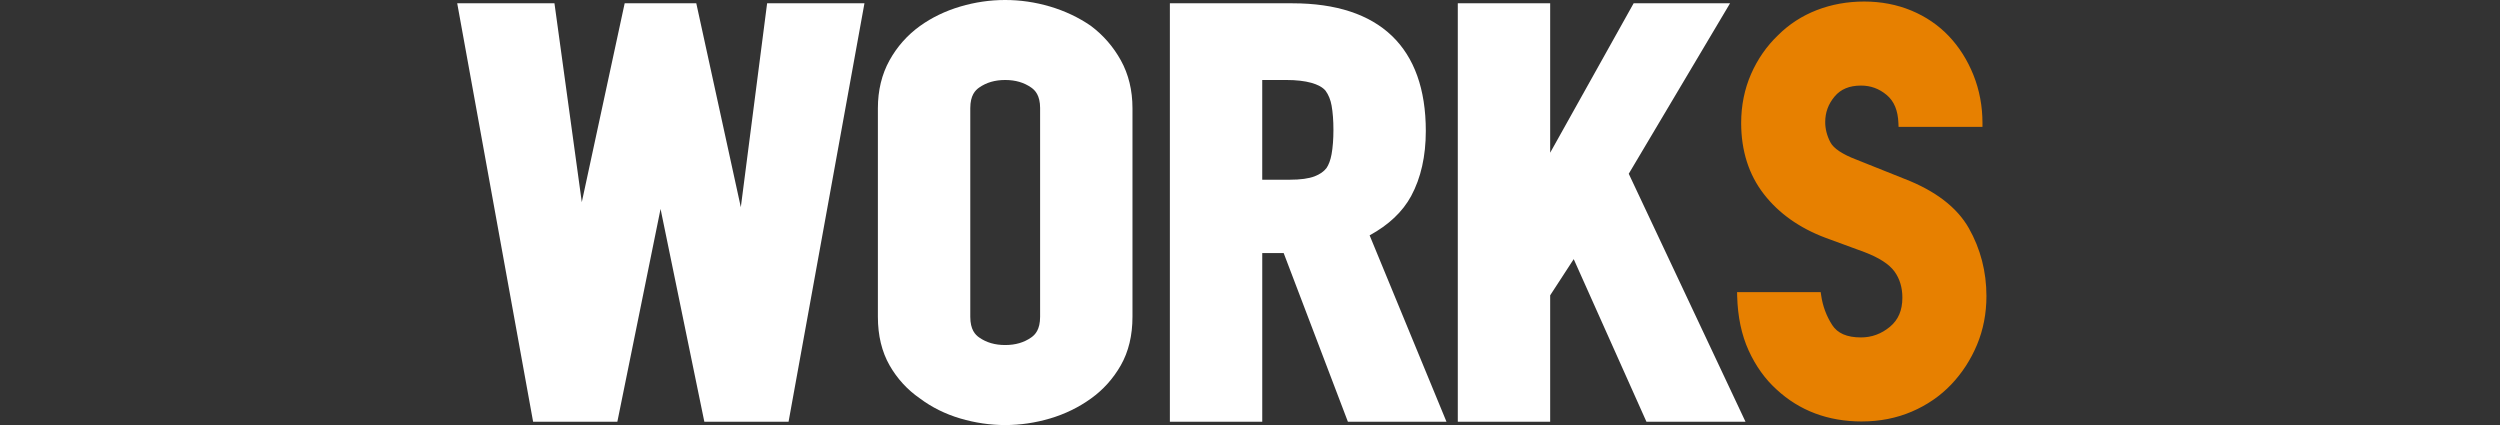 <?xml version="1.0" encoding="UTF-8"?>
<svg id="_レイヤー_2" data-name="レイヤー 2" xmlns="http://www.w3.org/2000/svg" viewBox="0 0 320 54.407">
  <rect x="0" y="0" width="320" height="54.407" fill="#333333" stroke="none"/>
  <defs>
    <style>
      .cls-1 {
        fill: none;
      }

      .cls-1, .cls-2, .cls-3 {
        stroke-width: 0px;
      }

      .cls-2 {
        fill: #fff;
      }

      .cls-3 {
        fill: #e78000;
      }
    </style>
  </defs>
  <g id="_レイヤー_1-2" data-name="レイヤー 1">
    <g>
      <rect class="cls-1" y=".203" width="320" height="54"/>
      <g>
        <g>
          <polygon class="cls-2" points="94.825 26.523 89.125 .422 79.958 .422 74.47 25.874 70.971 .422 58.523 .422 68.238 53.981 79.021 53.981 84.552 26.743 90.155 53.981 100.936 53.981 110.65 .422 98.191 .422 94.825 26.523"/>
          <path class="cls-2" d="M139.637,3.314c-1.563-1.078-3.322-1.911-5.228-2.476-3.784-1.118-7.715-1.118-11.492 0-1.913.567-3.651,1.405-5.168,2.495-1.615,1.166-2.925,2.645-3.894,4.395-.986,1.78-1.486,3.84-1.486,6.123v26.7c0,2.385.503,4.475,1.495,6.211.974,1.706,2.29,3.137,3.861,4.219,1.523,1.146,3.27,2.015,5.192,2.583,1.889.559,3.822.843,5.746.843,1.922,0,3.855-.284,5.746-.843,1.914-.566,3.682-1.429,5.251-2.563,1.555-1.117,2.834-2.543,3.801-4.238.993-1.737,1.496-3.827,1.496-6.212V13.851c0-2.283-.5-4.344-1.486-6.123-.963-1.739-2.236-3.212-3.835-4.414ZM133.134,13.851v26.7c0,1.655-.648,2.3-1.135,2.642-.932.653-2.023.971-3.334.971-1.313,0-2.404-.318-3.336-.972-.486-.341-1.133-.985-1.133-2.641V13.851c0-1.655.647-2.3,1.134-2.641.933-.654,2.024-.971,3.336-.971,1.31,0,2.401.318,3.334.971.487.342,1.136.988,1.136,2.642Z"/>
          <path class="cls-2" d="M180.636,25.074c1.239-2.294,1.868-5.091,1.868-8.311,0-10.69-5.903-16.341-17.072-16.341h-15.688v53.559h11.824v-21.587h2.743l8.219,21.587h12.619l-9.838-23.857c2.445-1.331,4.234-3.025,5.326-5.049ZM161.567,10.239h3.085c2.537,0,4.292.5,5.018,1.373.381.522.641,1.161.773,1.899.157.882.236,1.928.236,3.11,0,1.183-.08,2.229-.236,3.11-.134.751-.371,1.375-.656,1.788-.352.449-.849.793-1.52,1.052-.747.287-1.818.433-3.183.433h-3.518v-12.764Z"/>
          <polygon class="cls-2" points="208.48 22.241 221.446 .422 209.105 .422 198.422 19.548 198.422 .422 186.598 .422 186.598 53.981 198.422 53.981 198.422 37.801 201.436 33.169 210.744 53.981 223.424 53.981 208.48 22.241"/>
        </g>
        <g>
          <path class="cls-3" d="M243.495,15.739c-.068-1.761-.628-3.083-1.678-3.964-1.051-.88-2.254-1.321-3.608-1.321-1.627,0-2.882.526-3.762,1.575-.882,1.052-1.321,2.254-1.321,3.608,0,.95.236,1.88.712,2.795.473.915,1.692,1.745,3.659,2.49l6.1,2.439c3.863,1.491,6.521,3.524,7.98,6.099,1.456,2.576,2.186,5.387,2.186,8.436,0,2.169-.391,4.185-1.169,6.048-.78,1.865-1.848,3.507-3.202,4.93-1.357,1.423-2.983,2.541-4.88,3.354-1.898.813-3.965,1.22-6.201,1.22-4.203,0-7.726-1.321-10.572-3.964-1.424-1.287-2.576-2.897-3.457-4.828s-1.356-4.183-1.423-6.759h9.759c.204,1.423.694,2.744,1.475,3.964.778,1.22,2.15,1.83,4.117,1.83,1.489,0,2.829-.491,4.016-1.474,1.185-.981,1.778-2.354,1.778-4.116,0-1.423-.373-2.643-1.118-3.659-.746-1.017-2.102-1.896-4.066-2.643l-4.98-1.83c-3.253-1.22-5.812-3.032-7.676-5.438-1.864-2.404-2.795-5.336-2.795-8.792,0-2.168.406-4.183,1.22-6.048.813-1.863,1.932-3.472,3.354-4.828,1.354-1.355,2.948-2.389,4.778-3.1,1.829-.711,3.794-1.067,5.896-1.067,2.1,0,4.049.373,5.846,1.118,1.795.747,3.337,1.796,4.625,3.151,1.287,1.356,2.304,2.965,3.05,4.828.745,1.864,1.118,3.846,1.118,5.946h-9.759Z"/>
          <path class="cls-3" d="M238.311,53.948c-4.312,0-7.983-1.379-10.913-4.097-1.462-1.322-2.666-3.001-3.572-4.987-.906-1.987-1.4-4.326-1.468-6.954l-.013-.513h10.706l.062.429c.193,1.348.665,2.615,1.401,3.766.687,1.076,1.896,1.599,3.696,1.599,1.365,0,2.608-.457,3.697-1.359,1.075-.891,1.597-2.111,1.597-3.731,0-1.307-.344-2.439-1.021-3.364-.683-.931-1.976-1.762-3.841-2.471l-4.975-1.828c-3.331-1.249-5.988-3.133-7.899-5.601-1.924-2.481-2.899-5.542-2.899-9.098,0-2.227.424-4.329,1.261-6.248.836-1.915,2.003-3.594,3.468-4.99,1.39-1.39,3.055-2.471,4.942-3.204,1.879-.731,3.923-1.101,6.077-1.101,2.155,0,4.187.389,6.037,1.156,1.853.771,3.466,1.87,4.796,3.268,1.326,1.397,2.386,3.075,3.152,4.987.766,1.916,1.154,3.979,1.154,6.132v.5h-10.74l-.019-.481c-.063-1.628-.554-2.806-1.5-3.6-.968-.81-2.043-1.204-3.287-1.204-1.486,0-2.591.457-3.378,1.396-.811.966-1.205,2.042-1.205,3.287,0,.865.221,1.728.656,2.564.413.799,1.554,1.557,3.393,2.253l6.108,2.442c3.948,1.524,6.719,3.65,8.23,6.316,1.493,2.642,2.25,5.563,2.25,8.683,0,2.223-.406,4.323-1.208,6.24-.8,1.911-1.911,3.62-3.301,5.082-1.399,1.467-3.097,2.634-5.045,3.469-1.952.836-4.104,1.26-6.398,1.26ZM223.377,38.397c.111,2.283.567,4.317,1.359,6.052.849,1.861,1.972,3.431,3.337,4.665,2.743,2.546,6.185,3.835,10.237,3.835,2.157,0,4.177-.397,6.004-1.179,1.824-.782,3.41-1.872,4.715-3.24,1.306-1.372,2.351-2.98,3.103-4.778.75-1.795,1.13-3.765,1.13-5.854,0-2.945-.713-5.7-2.121-8.19-1.394-2.46-3.994-4.438-7.726-5.878l-6.105-2.441c-2.097-.794-3.381-1.687-3.918-2.725-.509-.979-.768-1.998-.768-3.025,0-1.47.484-2.792,1.438-3.93.976-1.164,2.371-1.754,4.145-1.754,1.468,0,2.79.484,3.929,1.438,1.059.889,1.671,2.181,1.825,3.847h8.783c-.055-1.844-.416-3.612-1.075-5.26-.718-1.794-1.71-3.365-2.948-4.669-1.232-1.296-2.731-2.317-4.454-3.033-1.729-.717-3.631-1.08-5.654-1.08-2.029,0-3.951.348-5.714,1.033-1.757.683-3.307,1.688-4.606,2.988-1.377,1.312-2.467,2.883-3.25,4.675-.781,1.791-1.178,3.759-1.178,5.847,0,3.329.905,6.184,2.69,8.486,1.796,2.319,4.305,4.094,7.457,5.276l4.977,1.829c2.083.791,3.486,1.711,4.297,2.816.806,1.1,1.215,2.43,1.215,3.955,0,1.91-.659,3.424-1.959,4.501-1.272,1.054-2.73,1.589-4.334,1.589-2.139,0-3.666-.693-4.539-2.061-.735-1.149-1.231-2.403-1.478-3.733h-8.815Z"/>
        </g>
      </g>
    </g>
  </g>
</svg>